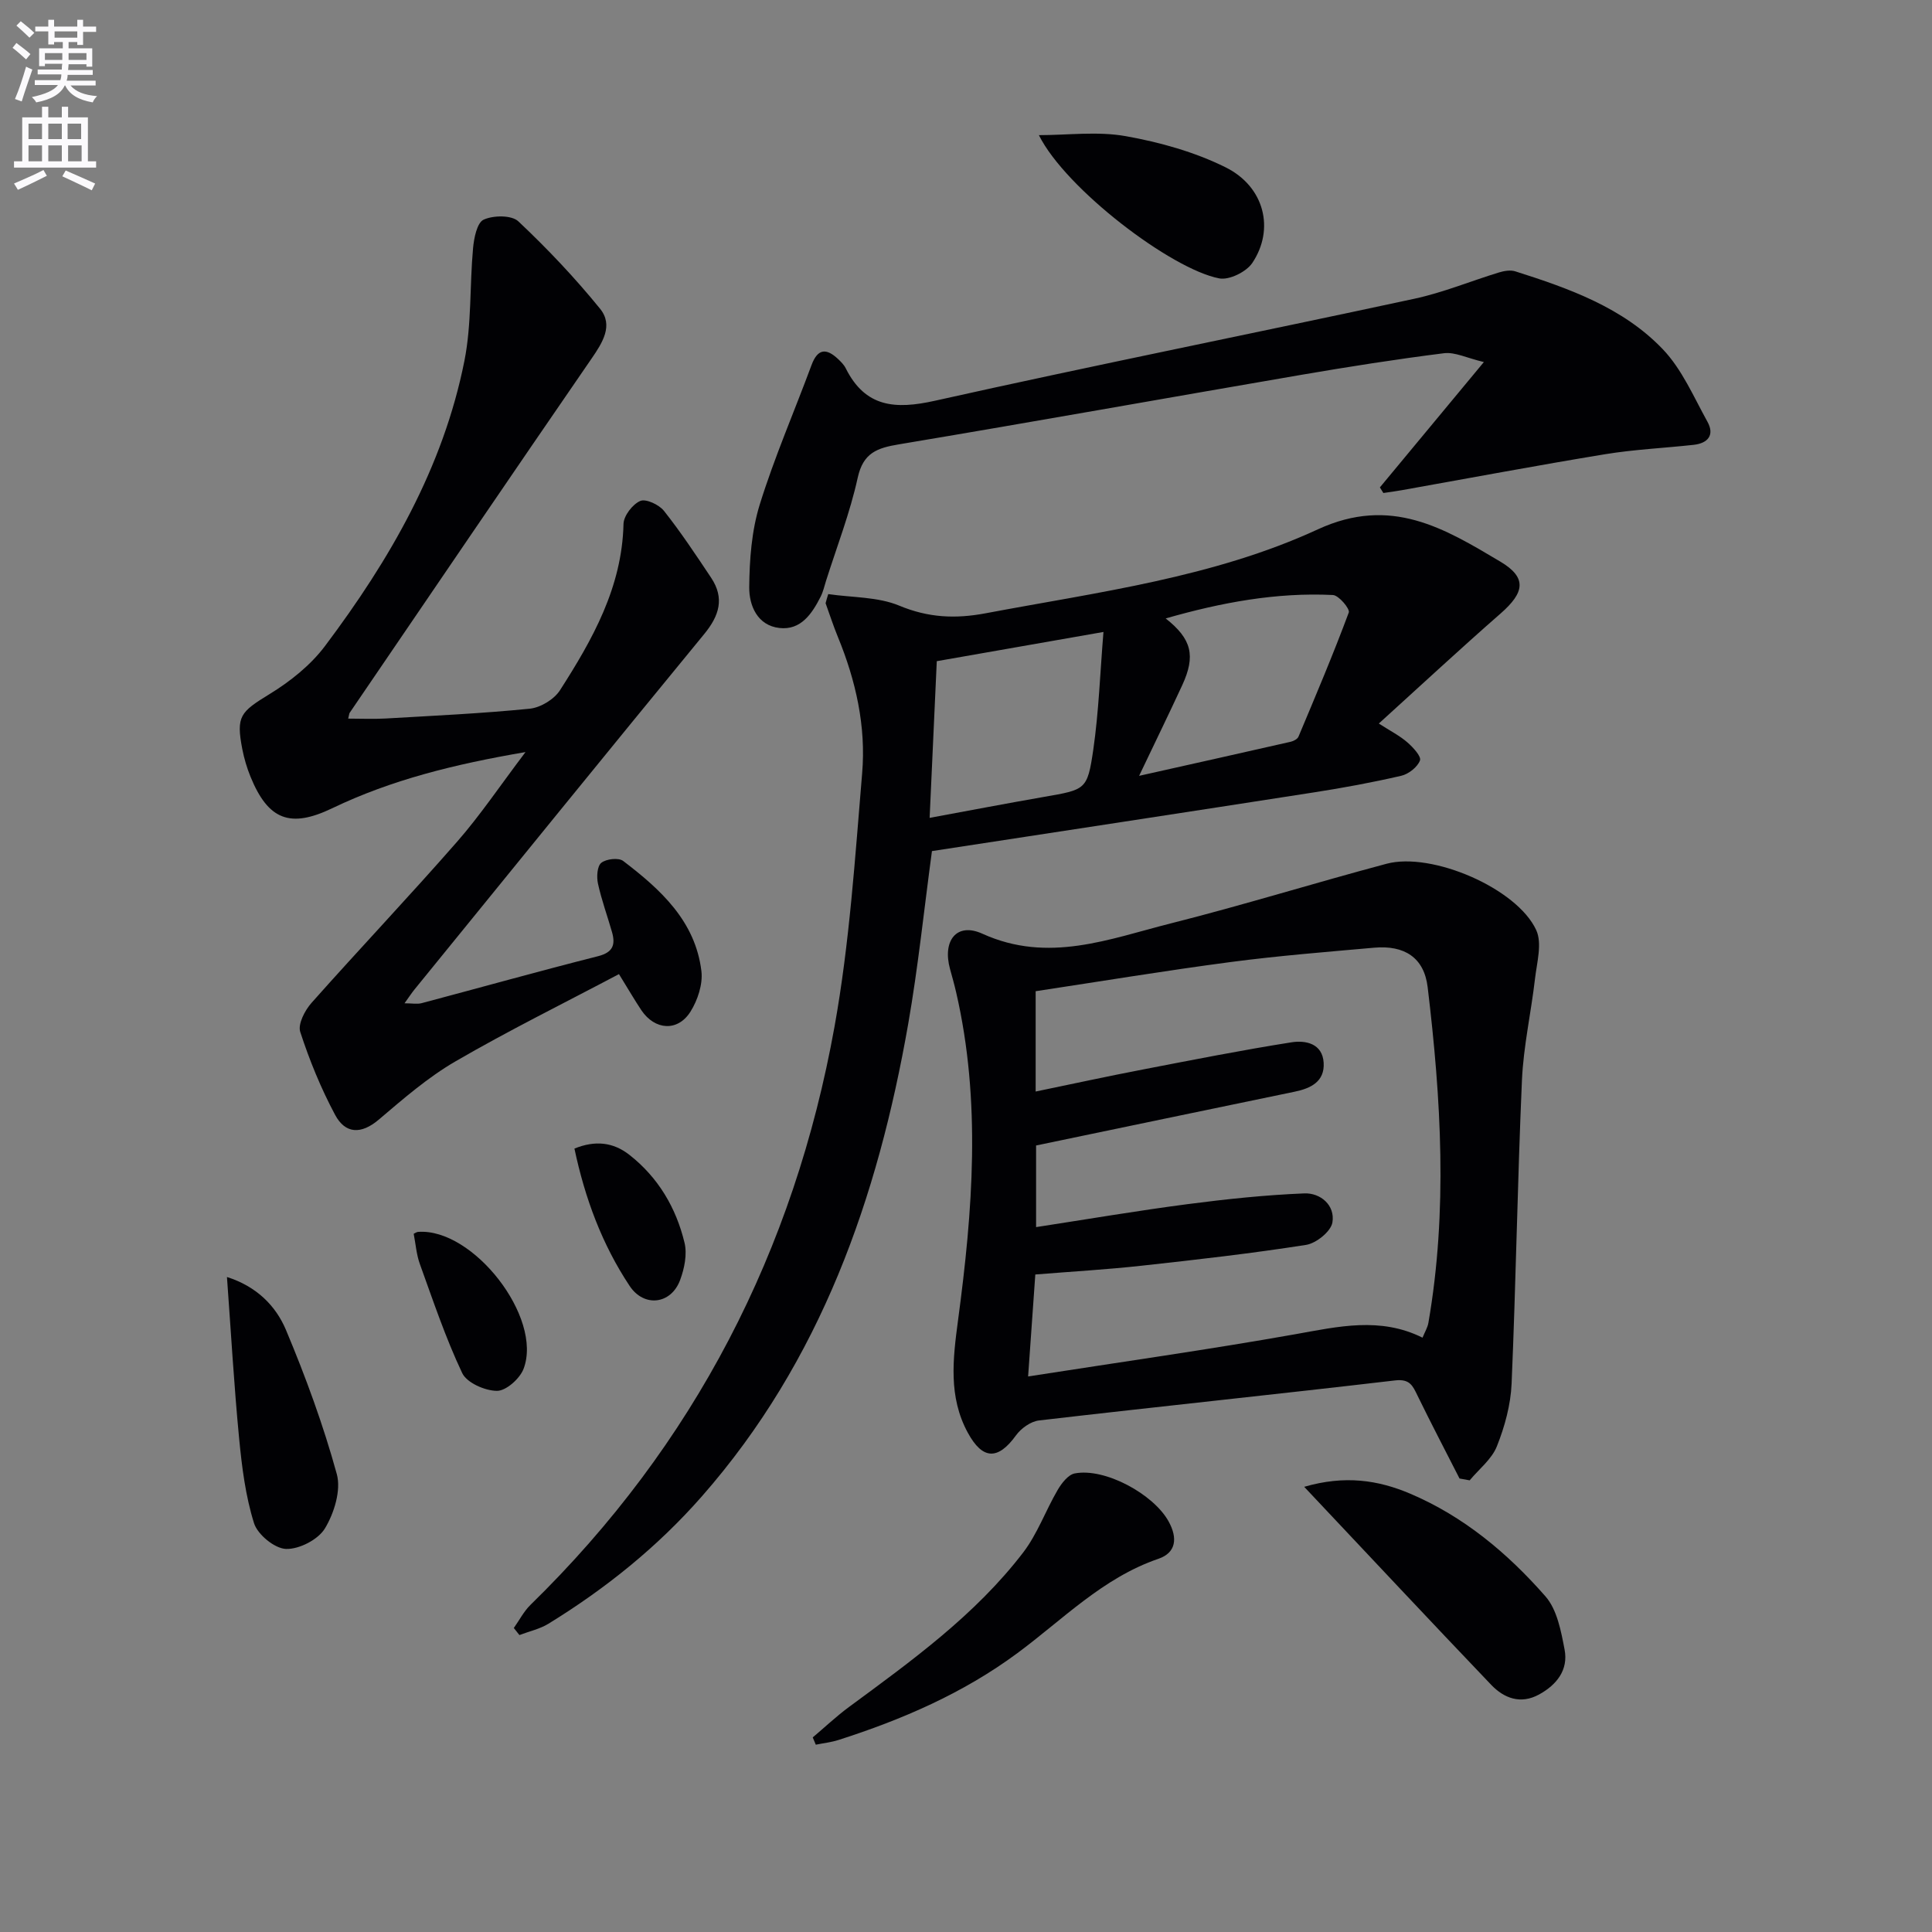 <svg enable-background="new 0 0 400 400" viewBox="0 0 400 400" xmlns="http://www.w3.org/2000/svg"><rect x="0" y="0" width="400" height="400" fill="#808080" stroke="none"/><path d="m2.6 9.9.8-1c.9.7 1.9 1.4 2.9 2.3l-.9 1.1c-1.1-1-2-1.8-2.8-2.4zm.5 10.6c.9-2.1 1.6-4.3 2.3-6.7.4.2.8.4 1.3.6-.7 2.1-1.5 4.3-2.2 6.6zm.3-15.2.9-.9c1 .8 2 1.6 2.8 2.4l-1 1c-.9-.9-1.8-1.7-2.7-2.5zm12.6-1.2h1.2v1.4h2.7v1.1h-2.7v2.7h-1.2v-.6h-1.8v1.3h4.9v3.8h-1.2v-.5h-3.7c0 .4-.1.9-.1 1.2h5.1v1h-5.2c0 .5-.1.9-.2 1.2h6v1h-5.2c1.1 1.3 2.9 2 5.5 2.2-.4.4-.7.8-.9 1.3-2.9-.5-4.8-1.6-5.7-3.5h-.1c-.8 1.7-2.7 2.9-5.9 3.5-.2-.4-.6-.8-.9-1.1 2.8-.6 4.6-1.4 5.4-2.5h-4.8v-1h5.3c.1-.3.2-.7.2-1.2h-4.9v-1h5c0-.4 0-.8.1-1.2h-3.6v.5h-1.2v-3.7h4.9v-1.3h-1.8v.5h-1.2v-2.7h-2.7v-1h2.7v-1.4h1.2v1.4h4.8zm-6.7 8.3h3.6c0-.4 0-.9 0-1.4h-3.6zm1.9-4.6h4.8v-1.3h-4.7v1.3zm6.7 3.2h-3.7v1.4h3.7z" fill="#fbfafc"/><path d="m8.7 22.1h1.3v2.2h2.8v-2.2h1.3v2.2h4.1v9.1h1.7v1.3h-17v-1.3h1.7v-9.1h4.1zm.3 13.1.7 1.2c-1.8.9-3.8 1.9-6 2.9-.2-.4-.5-.8-.8-1.3 2.3-1 4.4-1.9 6.1-2.8zm-3.1-6.4h2.8v-3.2h-2.8zm0 4.6h2.8v-3.3h-2.8zm4.1-4.6h2.8v-3.2h-2.8zm0 4.6h2.8v-3.3h-2.8zm3.6 1.9c2.1.9 4.1 1.8 6.1 2.7l-.7 1.4c-2.2-1.1-4.2-2-6.1-2.9zm3.2-9.7h-2.8v3.2h2.8zm-2.7 7.8h2.8v-3.3h-2.8z" fill="#fbfafc"/><g fill="#010104"><path d="m302.18 306.11c-2.91-5.72-5.89-11.4-8.7-17.17-.99-2.04-1.59-3.49-4.63-3.14-24.56 2.88-49.17 5.43-73.74 8.29-1.71.2-3.72 1.64-4.77 3.1-3.7 5.11-6.89 5.1-9.97-.57-4.04-7.43-3.09-15.24-2.02-23.26 3.03-22.63 4.83-45.31-.39-67.91-.37-1.61-.82-3.21-1.26-4.8-1.63-5.87 1.35-9.76 6.68-7.34 13.68 6.22 26.32 1.06 39.13-2.16 14.94-3.77 29.67-8.35 44.57-12.32 9.38-2.5 27.01 5.09 30.98 13.74 1.26 2.74.14 6.68-.25 10.03-.81 7.04-2.4 14.04-2.71 21.09-.92 20.92-1.24 41.87-2.14 62.8-.19 4.37-1.42 8.87-3.05 12.96-1.06 2.67-3.7 4.71-5.63 7.04-.7-.14-1.4-.26-2.1-.38zm-87.83-42.24c-.48 6.75-.94 13.29-1.49 21.11 19.03-2.97 37.22-5.53 55.3-8.74 8.89-1.58 17.57-3.66 26.36.71.5-1.22 1.04-2.1 1.21-3.05 4.02-23.18 2.63-46.39-.15-69.53-.74-6.14-4.84-8.71-11.06-8.16-9.92.88-19.86 1.67-29.73 2.97-13.44 1.77-26.83 3.99-40.37 6.04v20.77c7.59-1.57 14.84-3.15 22.13-4.55 10.26-1.98 20.51-4.01 30.83-5.64 2.93-.46 6.43.23 6.67 4.24.23 3.89-2.66 5.3-6.03 5.99-17.8 3.68-35.59 7.4-53.51 11.13v16.9c10.72-1.65 21-3.4 31.33-4.75 8.03-1.05 16.11-1.9 24.19-2.23 3.36-.14 6.43 2.46 5.83 6.02-.31 1.86-3.35 4.31-5.45 4.64-11.3 1.77-22.67 3.07-34.04 4.31-7.24.8-14.51 1.21-22.02 1.82z"/><path d="m171.48 123c4.94.73 10.26.54 14.72 2.4 6.01 2.5 11.59 2.75 17.83 1.58 23.32-4.4 47.18-7.4 68.83-17.39 15.14-6.98 26.21-.18 37.77 6.69 5.61 3.34 4.99 6.42.04 10.75-8.37 7.32-16.51 14.89-25.2 22.77 2.44 1.57 4.34 2.53 5.9 3.89 1.18 1.02 2.94 2.93 2.62 3.76-.53 1.38-2.36 2.82-3.89 3.17-5.98 1.38-12.03 2.5-18.1 3.44-26.39 4.11-52.79 8.12-79.05 12.15-1.64 12.13-2.86 24.02-4.91 35.75-6.31 36.04-18.08 69.77-42.73 97.85-9.2 10.48-19.92 19.09-31.75 26.36-1.81 1.11-4 1.58-6.02 2.35-.39-.49-.78-.98-1.16-1.46 1.14-1.6 2.06-3.43 3.44-4.78 33.94-33.13 54.62-73.37 62.97-119.79 3.1-17.26 4.24-34.91 5.71-52.42.82-9.7-1.31-19.16-5.03-28.21-.94-2.29-1.7-4.65-2.54-6.97.16-.64.35-1.26.55-1.89zm20.99 46.33c8.4-1.55 16.02-3.01 23.66-4.34 8.63-1.51 9-1.41 10.22-9.76 1.14-7.88 1.41-15.88 2.11-24.39-12.35 2.16-23.24 4.07-34.51 6.05-.48 10.71-.96 21.1-1.48 32.44zm43.37-8.7c11.41-2.56 21.41-4.78 31.4-7.06.6-.14 1.39-.56 1.6-1.06 3.58-8.52 7.19-17.04 10.41-25.7.28-.75-2.07-3.56-3.29-3.62-11.7-.57-23.07 1.54-34.62 4.85 5.42 4.27 6.23 7.75 3.43 13.82-2.71 5.86-5.54 11.66-8.93 18.77z"/><path d="m108.8 155.71c-14.8 2.53-27.78 5.76-40 11.62-8.69 4.18-13.27 2.47-16.94-6.53-.75-1.84-1.32-3.78-1.7-5.73-1.31-6.82-.39-7.66 5.64-11.36 4.28-2.62 8.5-5.98 11.49-9.96 13.38-17.81 24.47-36.93 28.87-59.08 1.5-7.58 1.07-15.52 1.78-23.27.19-2.11.82-5.29 2.19-5.92 2-.92 5.79-.97 7.19.35 6 5.65 11.71 11.68 16.91 18.08 2.81 3.46.53 7.02-1.8 10.4-16.77 24.36-33.38 48.84-50.04 73.28-.09.13-.08.31-.3 1.19 2.66 0 5.2.12 7.72-.02 9.96-.58 19.93-1.04 29.85-2.03 2.24-.22 5.06-1.93 6.27-3.81 6.75-10.52 12.86-21.35 13.16-34.44.04-1.69 1.87-4.07 3.46-4.76 1.17-.51 3.89.76 4.91 2.04 3.5 4.42 6.63 9.14 9.76 13.84 2.84 4.25 1.7 7.89-1.45 11.71-20.07 24.43-39.97 48.99-59.92 73.51-.62.76-1.15 1.58-2.1 2.9 1.54 0 2.61.22 3.56-.03 12.17-3.23 24.3-6.63 36.51-9.72 3.14-.8 3.63-2.41 2.88-5.03-.96-3.34-2.16-6.62-2.9-10.01-.3-1.38-.17-3.6.69-4.29 1.02-.82 3.58-1.11 4.53-.39 7.74 5.9 14.95 12.45 16.2 22.82.32 2.7-.78 6.02-2.27 8.39-2.64 4.19-7.38 3.83-10.16-.3-1.37-2.05-2.61-4.2-4.64-7.48-11.44 6.05-22.85 11.68-33.84 18.06-5.71 3.31-10.81 7.75-15.87 12.05-3.68 3.13-6.95 2.97-9.06-.97-2.92-5.46-5.3-11.28-7.22-17.18-.52-1.61.96-4.46 2.34-6.01 9.94-11.19 20.25-22.06 30.11-33.33 4.8-5.48 8.88-11.57 14.19-18.59z"/><path d="m285.69 100.91c6.84-8.24 13.68-16.49 21.53-25.95-3.54-.84-5.99-2.11-8.25-1.83-9.87 1.24-19.71 2.79-29.52 4.47-27.79 4.77-55.55 9.75-83.36 14.4-4.49.75-7.38 1.75-8.51 6.91-1.59 7.25-4.31 14.25-6.56 21.35-.35 1.11-.6 2.27-1.12 3.29-1.79 3.52-4.09 6.97-8.52 6.47-4.58-.52-6.29-4.65-6.26-8.43.05-5.73.49-11.68 2.17-17.11 3.04-9.8 7.16-19.26 10.73-28.9 1.27-3.42 3.05-3.54 5.48-1.26.6.57 1.23 1.19 1.59 1.91 4.05 8.12 10.24 8.58 18.48 6.74 33.01-7.37 66.19-13.99 99.26-21.12 5.96-1.28 11.68-3.66 17.54-5.45 1.06-.32 2.36-.54 3.36-.22 11.15 3.54 22.29 7.5 30.53 16.12 3.98 4.16 6.39 9.86 9.25 15.02 1.53 2.76.08 4.46-2.87 4.78-6.1.67-12.26.95-18.31 1.94-14.07 2.31-28.08 4.95-42.11 7.45-1.26.23-2.54.39-3.81.58-.23-.38-.48-.77-.72-1.16z"/><path d="m168.27 359.71c2.49-2.1 4.87-4.35 7.48-6.28 13-9.58 26.14-19.03 36.07-31.98 2.97-3.87 4.66-8.7 7.15-12.96.81-1.39 2.17-3.16 3.53-3.43 6.25-1.22 16.32 4.28 19.44 9.92 1.92 3.47 1.57 6.49-2.1 7.75-11.54 3.95-19.81 12.6-29.25 19.57-11.22 8.29-23.82 13.73-37.01 17.95-1.51.48-3.12.65-4.68.97-.21-.5-.42-1-.63-1.51z"/><path d="m270.02 307.83c8.38-2.44 15.29-1.41 21.95 1.42 11.1 4.72 20.18 12.34 28 21.26 2.41 2.75 3.23 7.19 3.96 11.01.81 4.22-1.63 7.31-5.29 9.31-3.82 2.09-7.25.77-9.9-2-12.75-13.34-25.35-26.82-38.72-41z"/><path d="m46.99 264.39c6.13 1.94 10.12 5.97 12.22 10.97 4.08 9.72 7.73 19.68 10.52 29.83.92 3.35-.54 8.07-2.45 11.24-1.4 2.33-5.35 4.36-8.08 4.26-2.35-.09-5.87-2.98-6.61-5.34-1.76-5.62-2.51-11.62-3.08-17.53-1.06-11-1.69-22.04-2.52-33.43z"/><path d="m215.09 27.98c6.01 0 12.16-.83 17.98.21 7.07 1.26 14.27 3.27 20.67 6.45 8.07 4 10.22 12.82 5.53 19.81-1.24 1.84-4.76 3.58-6.83 3.19-9.9-1.88-31.81-18.53-37.35-29.66z"/><path d="m85.65 255.44c.3-.14.59-.36.9-.39 11.39-.85 25.89 17.73 21.85 28.35-.77 2.03-3.61 4.56-5.49 4.56-2.48 0-6.25-1.66-7.21-3.67-3.45-7.28-6.02-14.98-8.77-22.58-.72-1.99-.87-4.18-1.28-6.27z"/><path d="m118.93 237.8c4.26-1.73 8-1.35 11.38 1.3 5.97 4.68 9.66 10.95 11.41 18.18.58 2.39-.02 5.35-.91 7.74-1.88 5.06-7.48 5.7-10.45 1.22-5.72-8.61-9.25-18.15-11.43-28.44z"/></g></svg>
